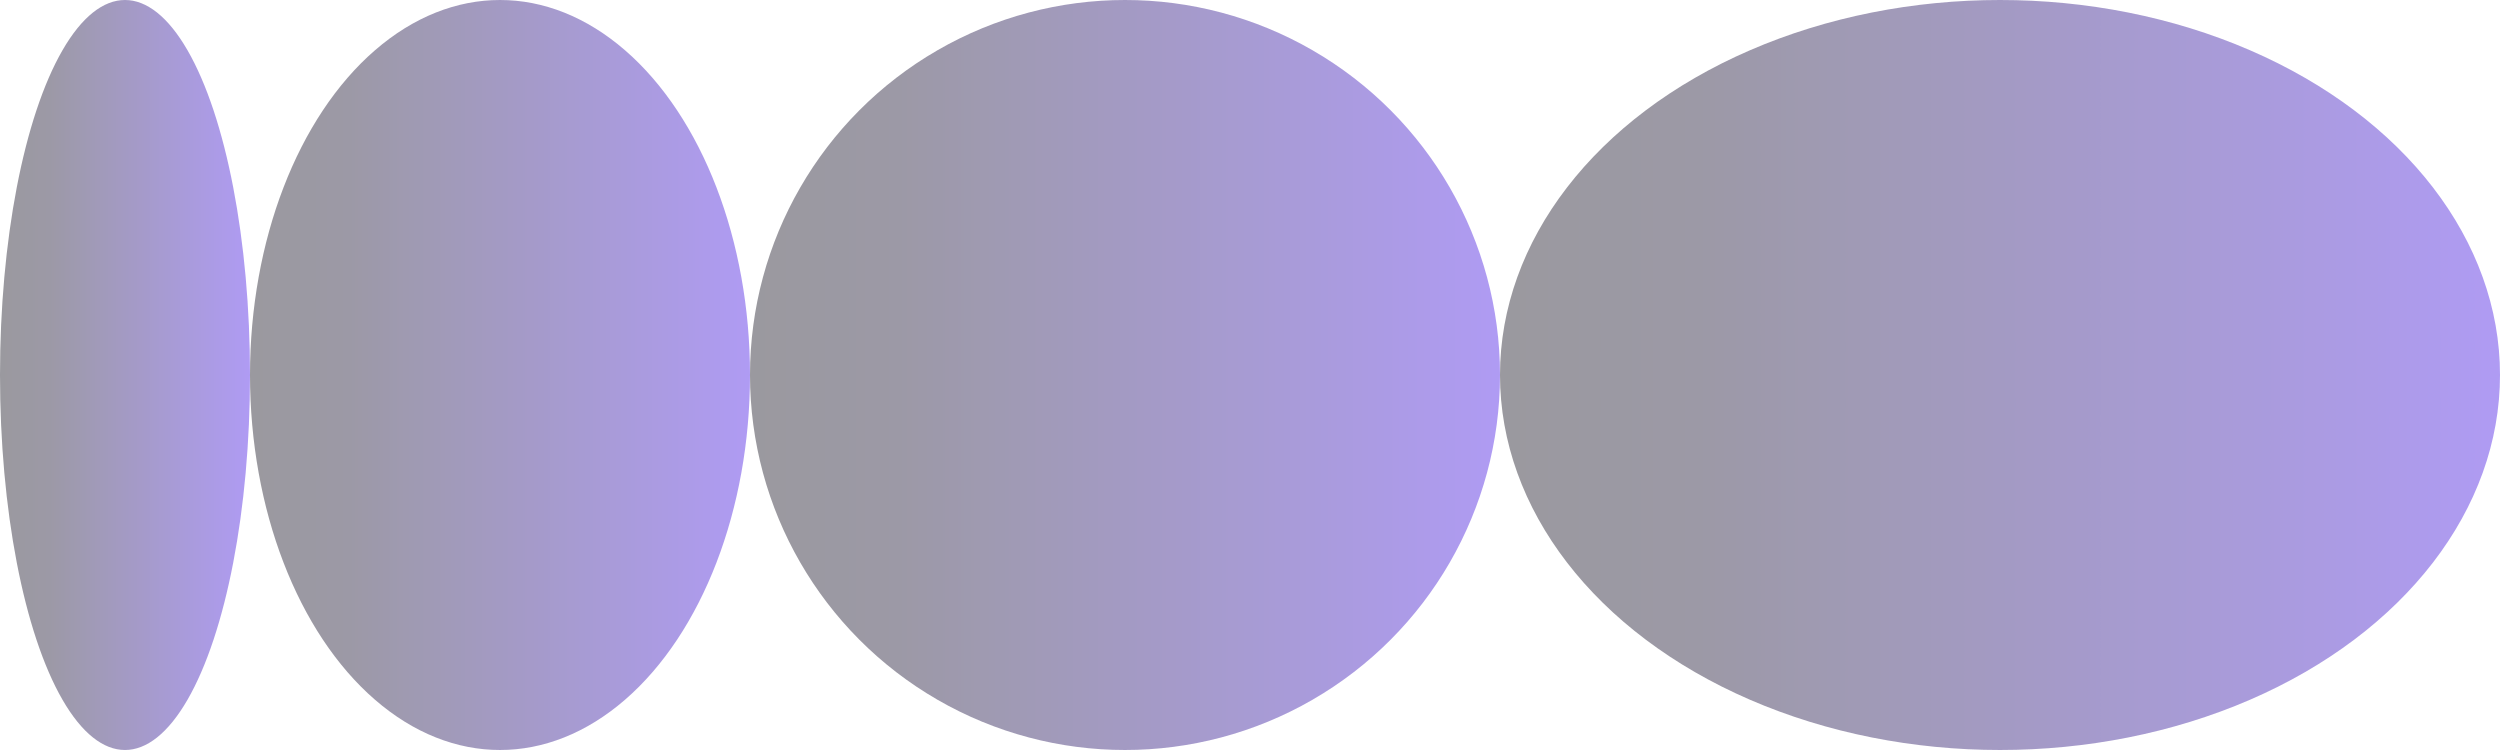 <svg width="1400" height="420" viewBox="0 0 1400 420" fill="none" xmlns="http://www.w3.org/2000/svg">
<g opacity="0.4">
<circle cx="630" cy="210" r="210" fill="url(#paint0_linear_22_2784)"/>
<ellipse cx="280" cy="210" rx="140" ry="210" fill="url(#paint1_linear_22_2784)"/>
<ellipse cx="70" cy="210" rx="70" ry="210" fill="url(#paint2_linear_22_2784)"/>
<ellipse cx="1120" cy="210" rx="280" ry="210" fill="url(#paint3_linear_22_2784)"/>
</g>
<defs>
<linearGradient id="paint0_linear_22_2784" x1="840" y1="210" x2="420" y2="210" gradientUnits="userSpaceOnUse">
<stop stop-color="#3706E2"/>
<stop offset="0.799" stop-color="#080121"/>
<stop offset="1" stop-color="#03000E"/>
</linearGradient>
<linearGradient id="paint1_linear_22_2784" x1="420" y1="210" x2="140" y2="210" gradientUnits="userSpaceOnUse">
<stop stop-color="#3706E2"/>
<stop offset="0.799" stop-color="#080121"/>
<stop offset="1" stop-color="#03000E"/>
</linearGradient>
<linearGradient id="paint2_linear_22_2784" x1="140" y1="210" x2="-6.24137e-08" y2="210" gradientUnits="userSpaceOnUse">
<stop stop-color="#3706E2"/>
<stop offset="0.799" stop-color="#080121"/>
<stop offset="1" stop-color="#03000E"/>
</linearGradient>
<linearGradient id="paint3_linear_22_2784" x1="1400" y1="210" x2="840" y2="210" gradientUnits="userSpaceOnUse">
<stop stop-color="#3706E2"/>
<stop offset="0.799" stop-color="#080121"/>
<stop offset="1" stop-color="#03000E"/>
</linearGradient>
</defs>
</svg>
